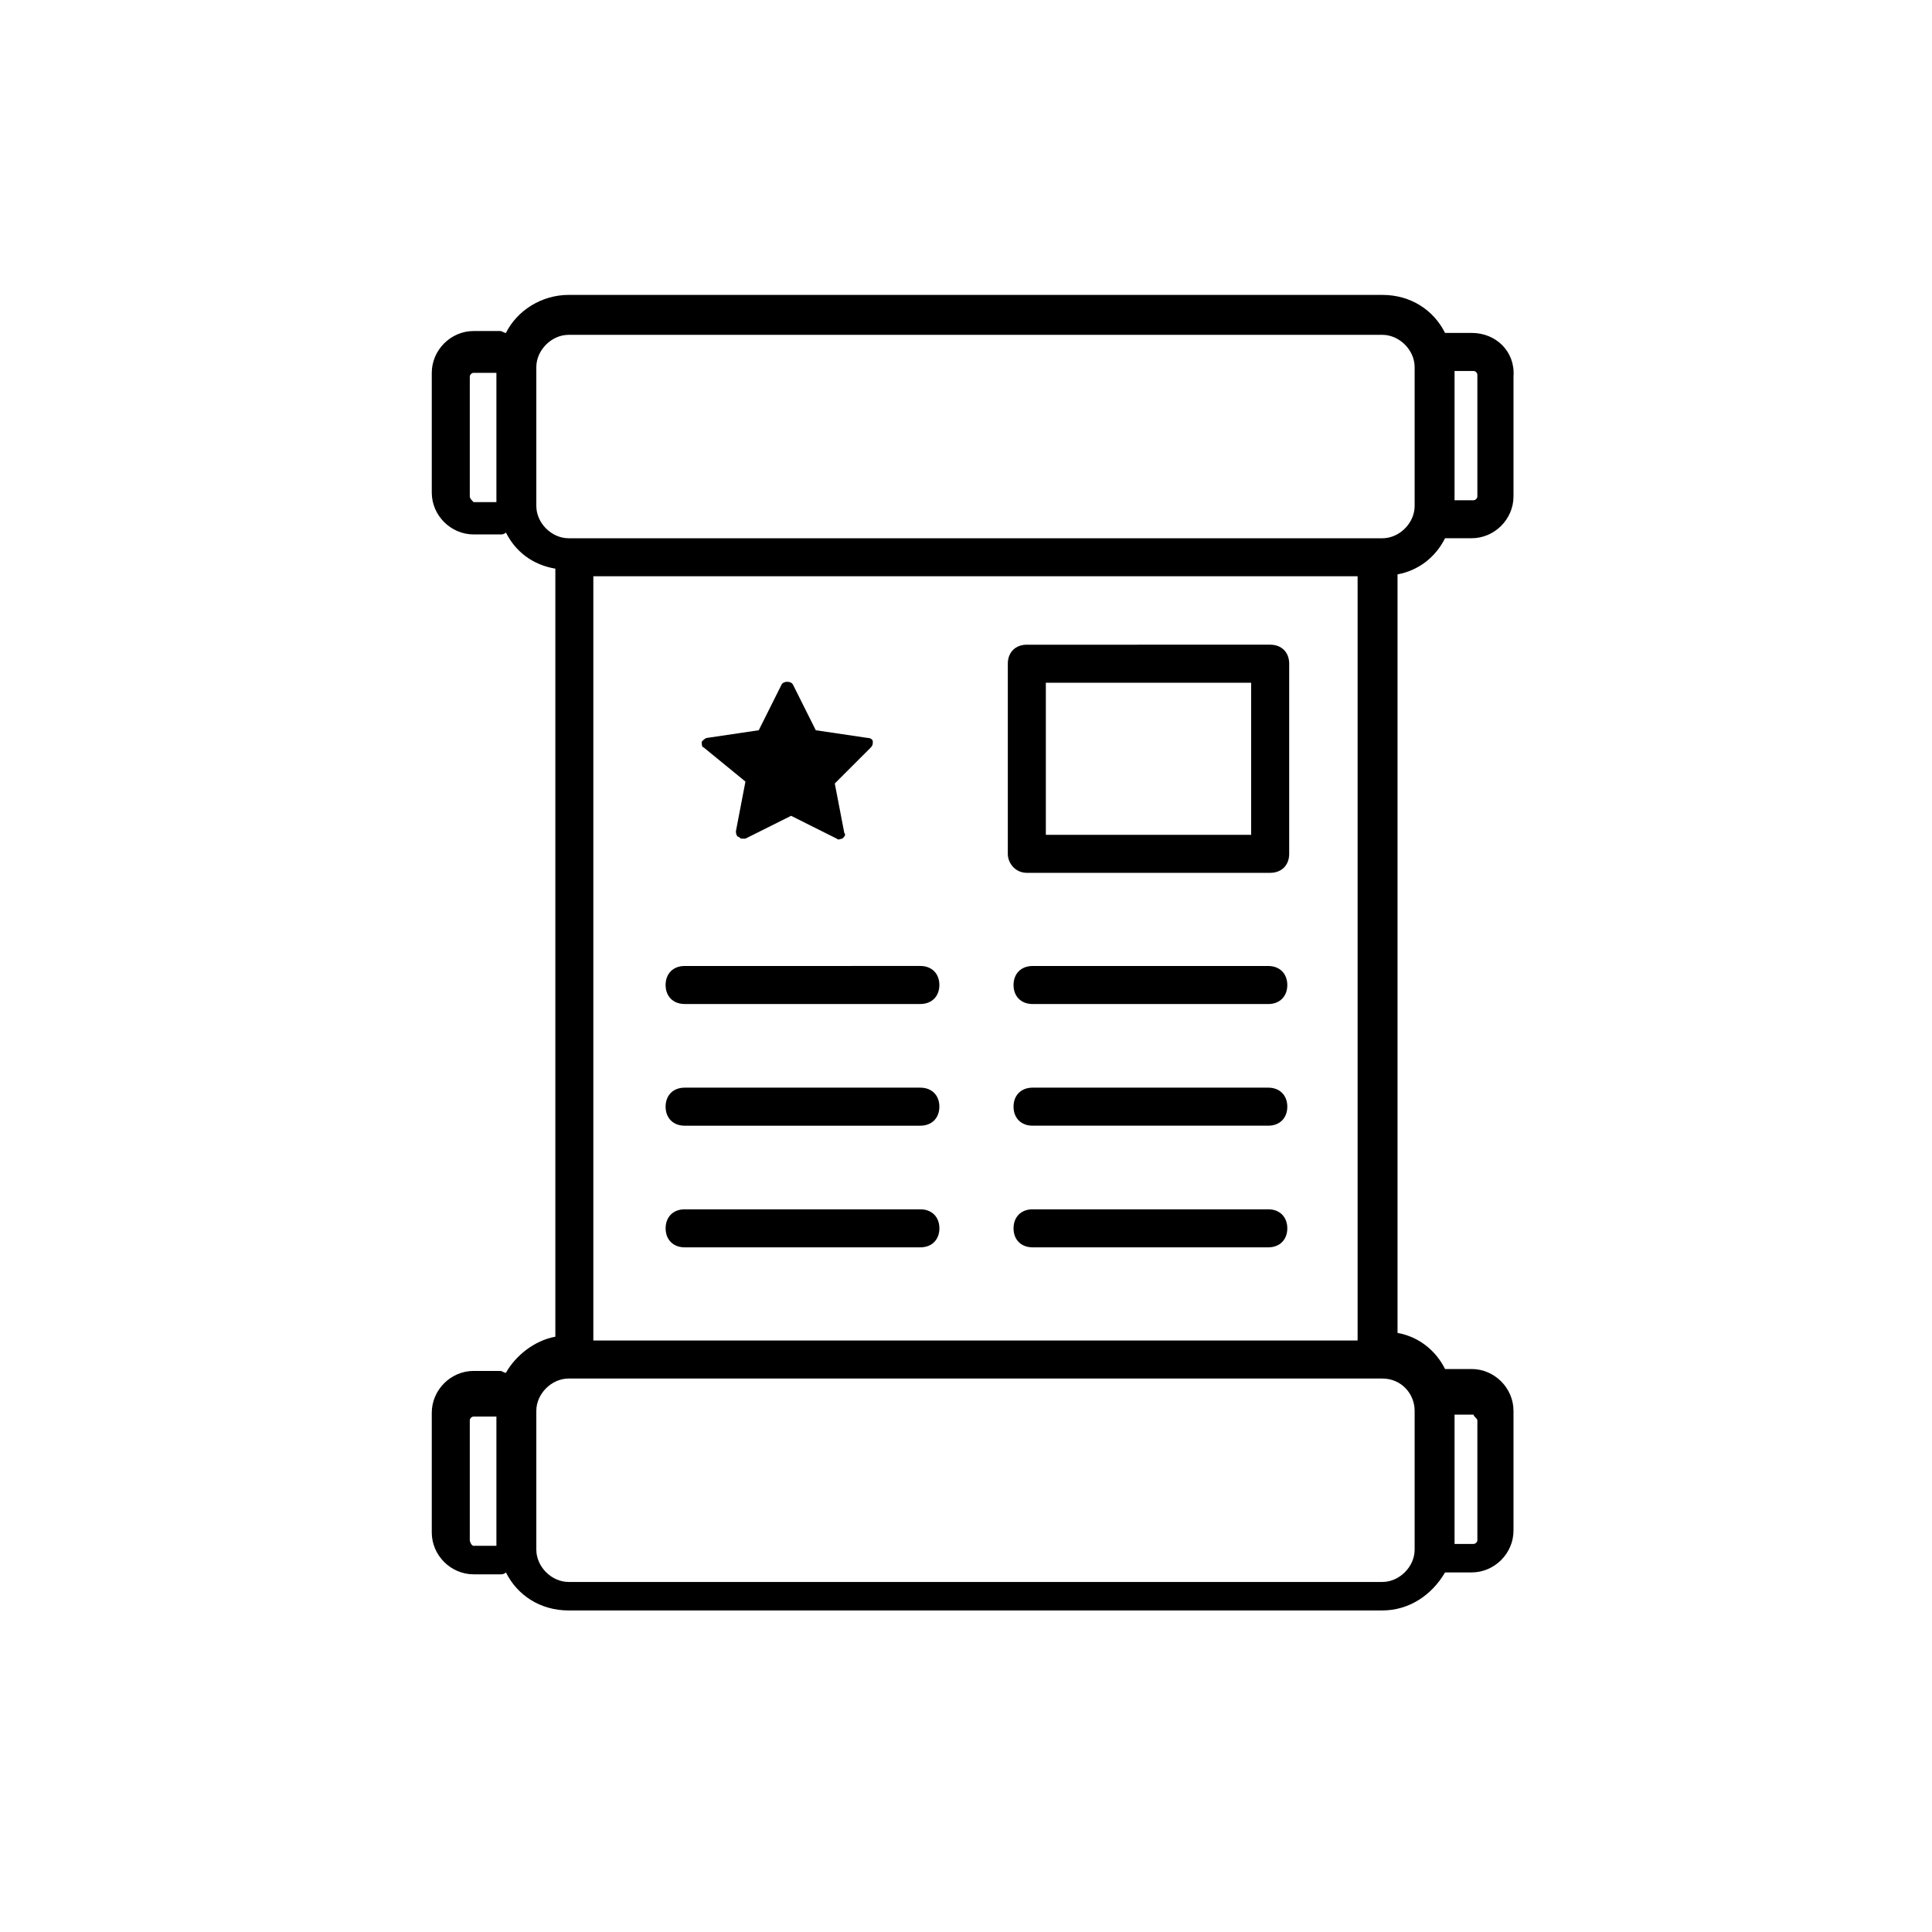 <?xml version="1.0" encoding="UTF-8"?>
<!-- Uploaded to: ICON Repo, www.svgrepo.com, Generator: ICON Repo Mixer Tools -->
<svg fill="#000000" width="800px" height="800px" version="1.1" viewBox="144 144 512 512" xmlns="http://www.w3.org/2000/svg">
 <g>
  <path d="m341.55 351.13-2.519 13.098c0 0.504 0 1.008 0.504 1.512 0.504 0 0.504 0.504 1.008 0.504h1.008l12.09-6.047 12.09 6.047c0.504 0.504 1.008 0 1.512 0 0.504-0.504 1.008-1.008 0.504-1.512l-2.519-13.098 9.574-9.574c0.504-0.504 0.504-1.008 0.504-1.512s-0.504-1.008-1.512-1.008l-13.602-2.016-6.047-12.09c-0.504-1.008-2.519-1.008-3.023 0l-6.047 12.09-13.602 2.016c-0.504 0-1.008 0.504-1.512 1.008 0 0.504 0 1.512 0.504 1.512z"/>
  <path d="m534.01 232.23h-7.055c-3.023-6.047-9.07-10.078-16.625-10.078h-215.63c-7.055 0-13.602 4.031-16.625 10.078-0.504 0-1.008-0.504-1.512-0.504h-7.055c-6.047 0-11.082 5.039-11.082 11.082v31.738c0 6.047 5.039 11.082 11.082 11.082h7.055c0.504 0 1.008 0 1.512-0.504 2.519 5.039 7.055 8.566 13.098 9.574v203.54c-5.543 1.008-10.578 5.039-13.098 9.574-0.504 0-1.008-0.504-1.512-0.504h-7.055c-6.047 0-11.082 5.039-11.082 11.082v31.738c0 6.047 5.039 11.082 11.082 11.082h7.055c0.504 0 1.008 0 1.512-0.504 3.023 6.047 9.07 10.078 16.625 10.078h215.63c7.055 0 13.098-4.031 16.625-10.078h7.055c6.047 0 11.082-5.039 11.082-11.082v-31.738c0-6.047-5.039-11.082-11.082-11.082h-7.055c-2.519-5.039-7.055-8.566-12.594-9.574v-201.02c5.543-1.008 10.078-4.535 12.594-9.574h7.055c6.047 0 11.082-5.039 11.082-11.082v-31.742c0.504-6.547-4.531-11.586-11.082-11.586zm-265.51 43.328v-31.742c0-0.504 0.504-1.008 1.008-1.008h6.047v34.258h-6.047c-0.504-0.5-1.008-1.004-1.008-1.508zm235.28 21.16v202.53h-202.54v-202.53zm-235.28 255.43v-31.738c0-0.504 0.504-1.008 1.008-1.008h6.047v34.258h-6.047c-0.504 0-1.008-1.008-1.008-1.512zm267.02-31.738v31.738c0 0.504-0.504 1.008-1.008 1.008h-5.039v-34.258h5.039c0 0.504 1.008 1.008 1.008 1.512zm-16.625-2.519v36.777c0 4.535-4.031 8.566-8.566 8.566h-215.63c-4.535 0-8.566-4.031-8.566-8.566v-36.777c0-4.535 4.031-8.566 8.566-8.566h215.63c5.039 0 8.566 4.031 8.566 8.566zm0-239.81c0 4.535-4.031 8.566-8.566 8.566l-215.63-0.004c-4.535 0-8.566-4.031-8.566-8.566v-36.777c0-4.535 4.031-8.566 8.566-8.566h215.63c4.535 0 8.566 4.031 8.566 8.566zm16.625-2.519c0 0.504-0.504 1.008-1.008 1.008h-5.039v-34.258h5.039c0.504 0 1.008 0.504 1.008 1.008z"/>
  <path d="m480.11 400h-62.473c-3.023 0-5.039 2.016-5.039 5.039 0 3.023 2.016 5.039 5.039 5.039h62.473c3.023 0 5.039-2.016 5.039-5.039-0.004-3.023-2.016-5.039-5.039-5.039z"/>
  <path d="m480.11 432.24h-62.473c-3.023 0-5.039 2.016-5.039 5.039s2.016 5.039 5.039 5.039h62.473c3.023 0 5.039-2.016 5.039-5.039-0.004-3.023-2.016-5.039-5.039-5.039z"/>
  <path d="m480.11 464.48h-62.473c-3.023 0-5.039 2.016-5.039 5.039 0 3.023 2.016 5.039 5.039 5.039h62.473c3.023 0 5.039-2.016 5.039-5.039-0.004-3.023-2.016-5.039-5.039-5.039z"/>
  <path d="m325.43 410.07h62.473c3.023 0 5.039-2.016 5.039-5.039 0-3.023-2.016-5.039-5.039-5.039l-62.473 0.004c-3.023 0-5.039 2.016-5.039 5.039 0.004 3.019 2.016 5.035 5.039 5.035z"/>
  <path d="m325.43 442.32h62.473c3.023 0 5.039-2.016 5.039-5.039s-2.016-5.039-5.039-5.039h-62.473c-3.023 0-5.039 2.016-5.039 5.039 0.004 3.023 2.016 5.039 5.039 5.039z"/>
  <path d="m387.91 464.48h-62.473c-3.023 0-5.039 2.016-5.039 5.039 0 3.023 2.016 5.039 5.039 5.039h62.473c3.023 0 5.039-2.016 5.039-5.039 0-3.023-2.016-5.039-5.039-5.039z"/>
  <path d="m416.12 375.31h64.488c3.023 0 5.039-2.016 5.039-5.039v-50.383c0-3.023-2.016-5.039-5.039-5.039l-64.488 0.004c-3.023 0-5.039 2.016-5.039 5.039v50.383c0 2.516 2.016 5.035 5.039 5.035zm5.039-50.383h54.41v40.305h-54.41z"/>
 </g>
</svg>